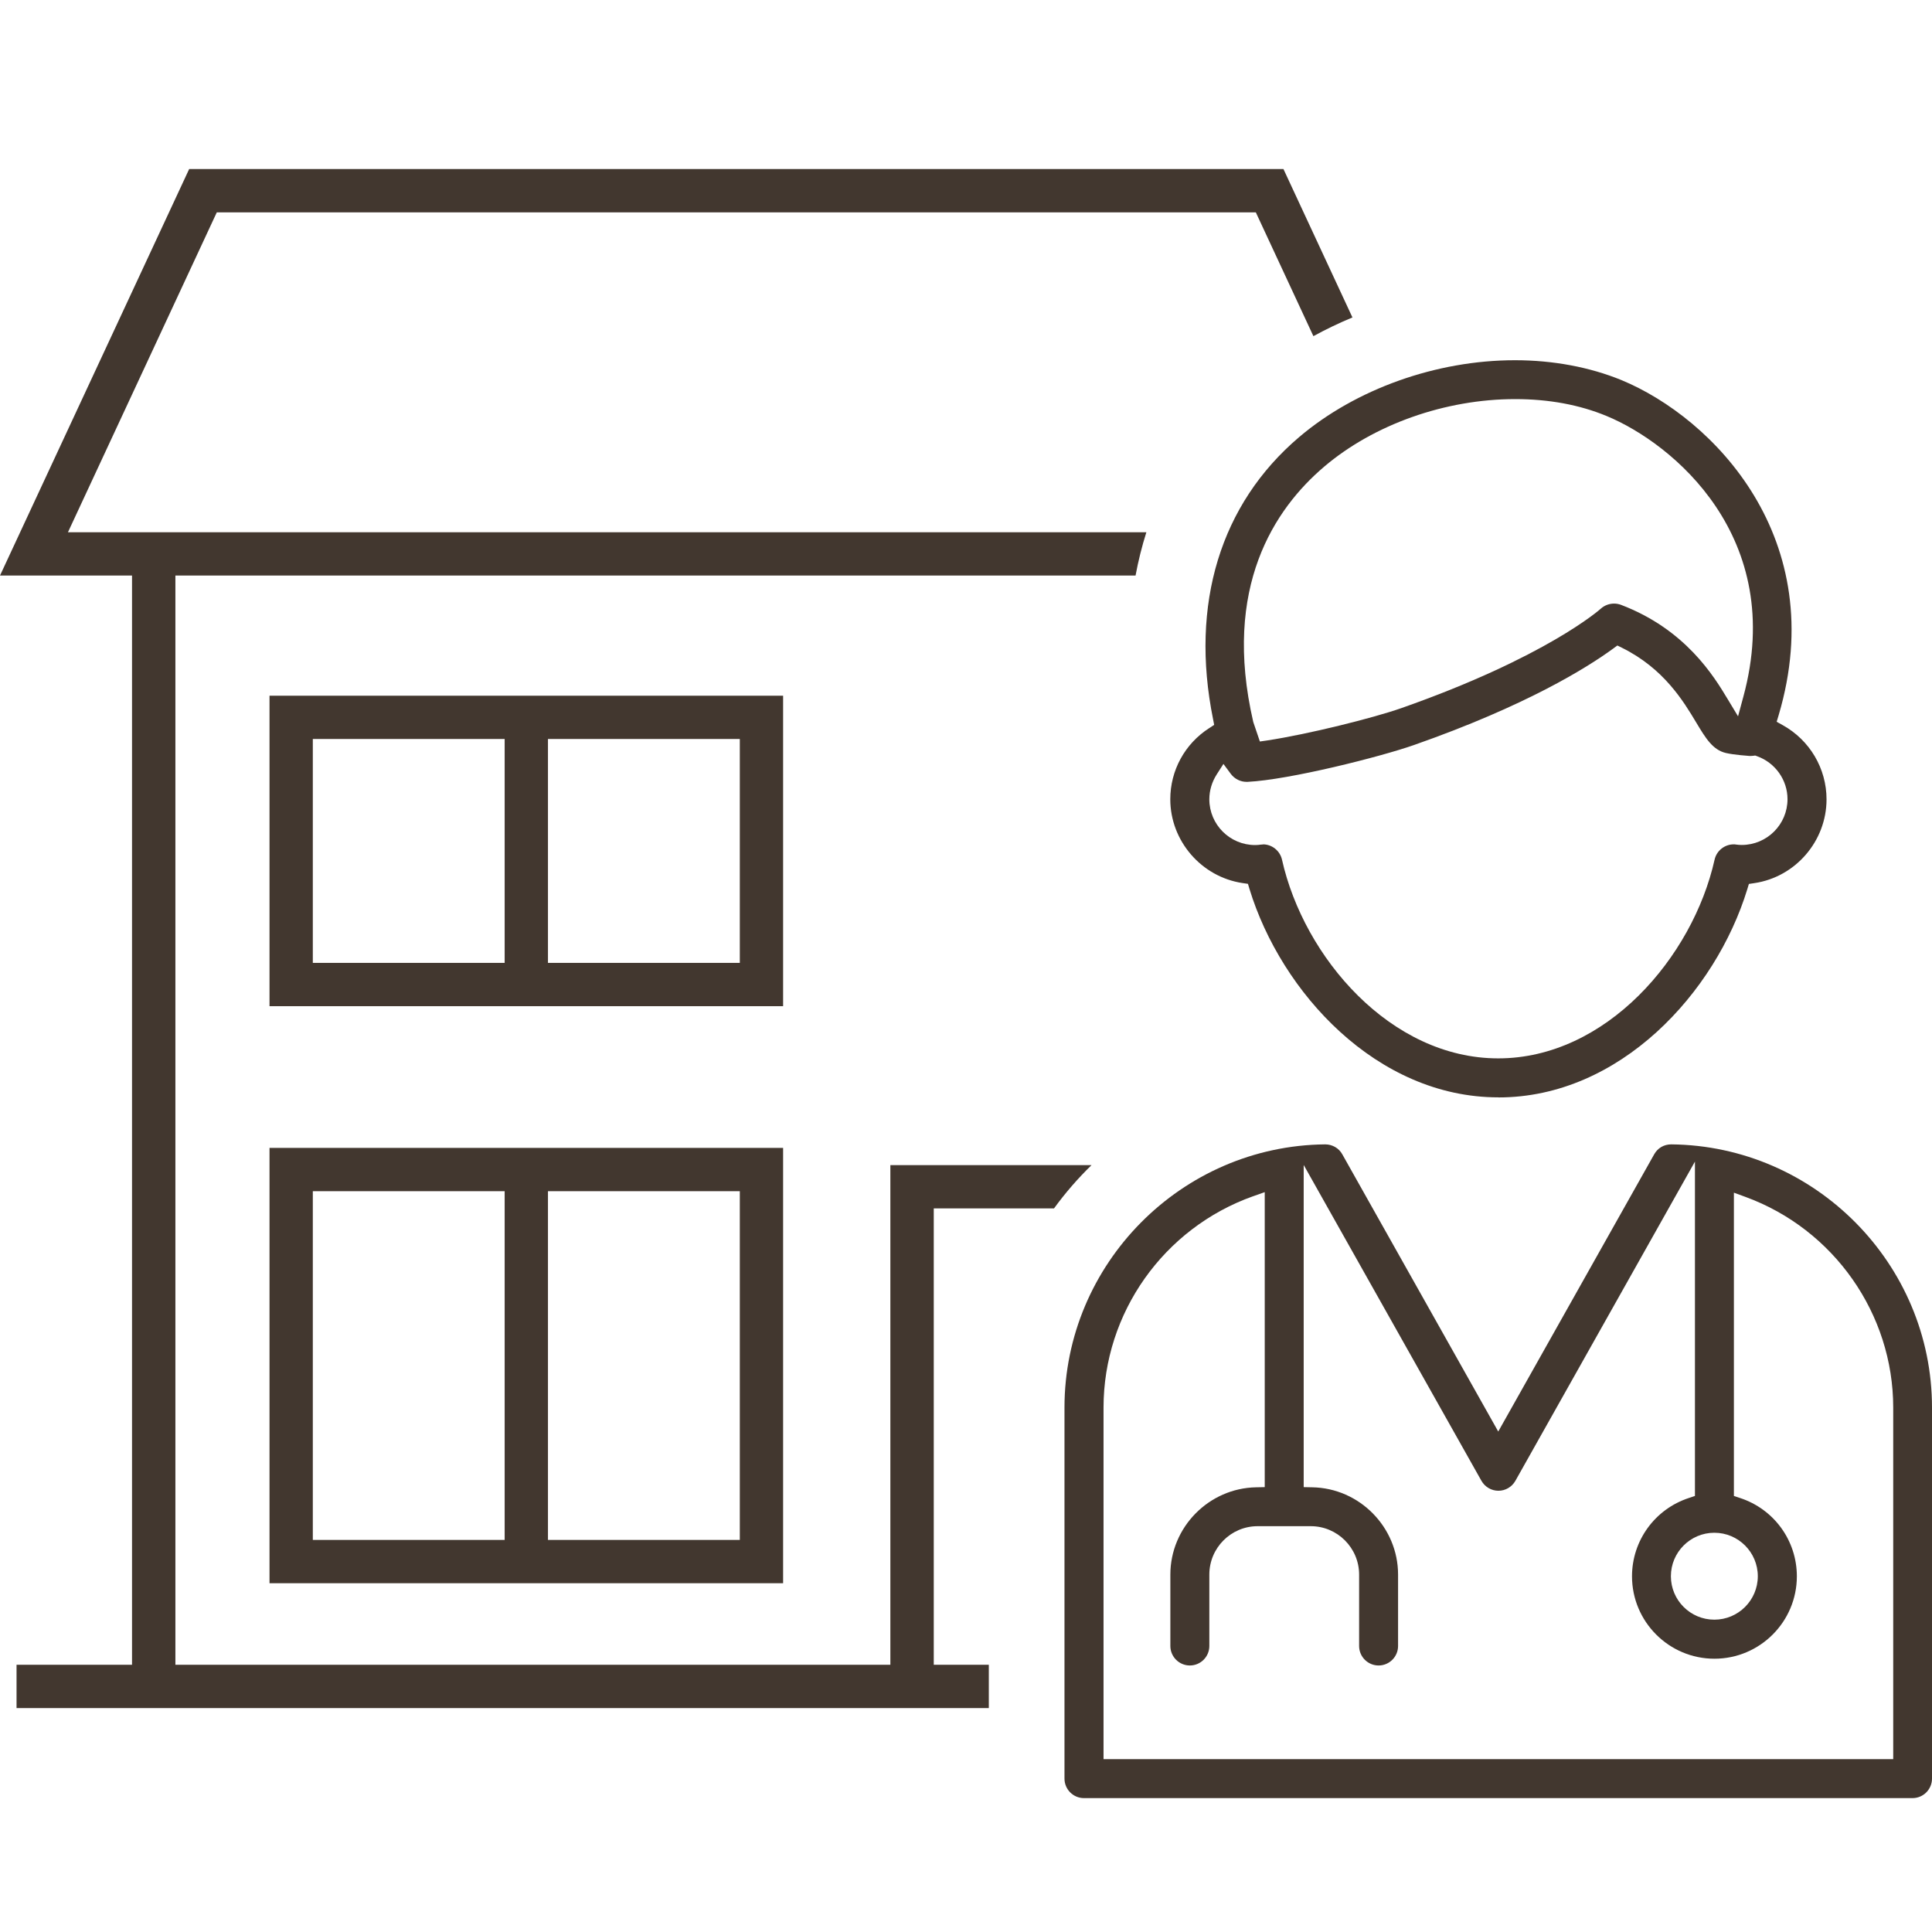 <svg width="80" height="80" viewBox="0 0 80 80" fill="none" xmlns="http://www.w3.org/2000/svg">
<path d="M11.16 65.558V47.532H32.427V65.558H11.16ZM22.69 63.765H30.634V49.325H22.69V63.765ZM12.953 63.765H20.897V49.325H12.953V63.765Z" fill="#42372F"/>
<path d="M11.16 41.664V28.808H32.427V41.664H11.16ZM22.69 39.871H30.634V30.6H22.69V39.871ZM12.953 39.871H20.897V30.6H12.953V39.871Z" fill="#42372F"/>
<path d="M0.685 70.728V68.935H5.467V23.832H0L7.833 7H53.145L56.002 13.145C55.453 13.371 54.912 13.632 54.385 13.919L52.001 8.793H8.977L2.814 22.039H47.469C47.287 22.613 47.136 23.212 47.021 23.832H7.263V68.935H36.868V48.246H45.197C44.63 48.798 44.11 49.397 43.644 50.038H38.665V68.935H40.945V70.728H0.685Z" fill="#42372F"/>
<path d="M44.885 74.456C44.44 74.456 44.078 74.094 44.078 73.649V58.284C44.078 52.333 48.921 47.443 54.873 47.386C55.17 47.386 55.443 47.543 55.582 47.798L62.039 59.277L68.496 47.798C68.643 47.536 68.901 47.386 69.202 47.386C75.157 47.443 80 52.333 80 58.284V73.649C80 74.094 79.638 74.456 79.193 74.456H44.881H44.885ZM51.89 49.533C48.183 50.852 45.695 54.369 45.695 58.284V72.843H78.394V58.284C78.394 54.408 75.938 50.902 72.278 49.562L71.797 49.386V61.944L72.045 62.027C73.457 62.486 74.404 63.791 74.404 65.271C74.404 67.153 72.873 68.684 70.991 68.684C69.109 68.684 67.578 67.153 67.578 65.271C67.578 63.791 68.528 62.486 69.937 62.027L70.184 61.944V48.099L62.749 61.317C62.605 61.571 62.337 61.729 62.046 61.729C61.756 61.729 61.487 61.571 61.343 61.317L53.983 48.239V61.579L54.335 61.586C56.296 61.618 57.891 63.239 57.891 65.2V68.157C57.891 68.602 57.529 68.964 57.084 68.964C56.64 68.964 56.278 68.602 56.278 68.157V65.2C56.278 64.095 55.378 63.196 54.277 63.196H52.076C50.972 63.196 50.076 64.095 50.076 65.2V68.157C50.076 68.602 49.714 68.964 49.269 68.964C48.825 68.964 48.462 68.602 48.462 68.157V65.2C48.462 63.239 50.058 61.618 52.019 61.586L52.37 61.579V49.364L51.893 49.533H51.89ZM70.987 63.468C69.994 63.468 69.188 64.275 69.188 65.268C69.188 66.261 69.994 67.067 70.987 67.067C71.98 67.067 72.787 66.261 72.787 65.268C72.787 64.275 71.98 63.468 70.987 63.468Z" fill="#42372F"/>
<path d="M62.042 45.439C57.013 45.439 53.051 41.097 51.739 36.813L51.675 36.598L51.452 36.566C49.746 36.311 48.459 34.82 48.459 33.096C48.459 31.902 49.061 30.797 50.072 30.149L50.276 30.016L50.23 29.776C49.269 25.015 50.535 20.871 53.79 18.103C56.138 16.106 59.479 14.916 62.731 14.916C64.312 14.916 65.835 15.203 67.144 15.74C70.944 17.314 75.816 22.305 73.651 29.611L73.568 29.887L73.819 30.027C74.938 30.647 75.633 31.823 75.633 33.099C75.633 34.827 74.346 36.319 72.64 36.569L72.418 36.602L72.353 36.817C71.041 41.105 67.079 45.442 62.05 45.442L62.042 45.439ZM52.298 34.963C52.671 34.963 53.001 35.229 53.084 35.594C53.987 39.638 57.583 43.825 62.039 43.825C66.495 43.825 70.094 39.642 70.998 35.594C71.08 35.229 71.41 34.963 71.787 34.963C71.819 34.963 71.851 34.963 71.887 34.971C71.962 34.981 72.041 34.988 72.12 34.988C73.167 34.988 74.017 34.139 74.017 33.092C74.017 32.3 73.511 31.583 72.758 31.314L72.679 31.285L72.597 31.296C72.561 31.299 72.525 31.303 72.489 31.303H72.446C72.382 31.296 71.815 31.26 71.471 31.181C70.919 31.056 70.621 30.557 70.242 29.926C69.707 29.034 68.901 27.686 67.166 26.825L66.972 26.729L66.796 26.858C65.717 27.646 63.208 29.216 58.547 30.851C57.167 31.335 53.399 32.289 51.657 32.375H51.617C51.363 32.375 51.123 32.253 50.968 32.049L50.66 31.633L50.38 32.07C50.183 32.379 50.076 32.733 50.076 33.096C50.076 34.142 50.925 34.992 51.972 34.992C52.051 34.992 52.13 34.985 52.205 34.974C52.237 34.971 52.273 34.967 52.306 34.967L52.298 34.963ZM62.738 16.526C59.849 16.526 56.891 17.572 54.83 19.325C52.779 21.068 50.606 24.316 51.893 29.887L51.904 29.923L52.169 30.704L52.467 30.661C54.188 30.4 56.859 29.729 58.009 29.328C64.036 27.212 66.262 25.226 66.284 25.205C66.434 25.069 66.631 24.993 66.836 24.993C66.933 24.993 67.029 25.011 67.119 25.044C69.797 26.062 70.973 28.008 71.536 28.944L71.969 29.661L72.188 28.851C73.981 22.247 69.266 18.358 66.524 17.225C65.398 16.759 64.129 16.526 62.742 16.526H62.738Z" fill="#42372F"/>
</svg>
